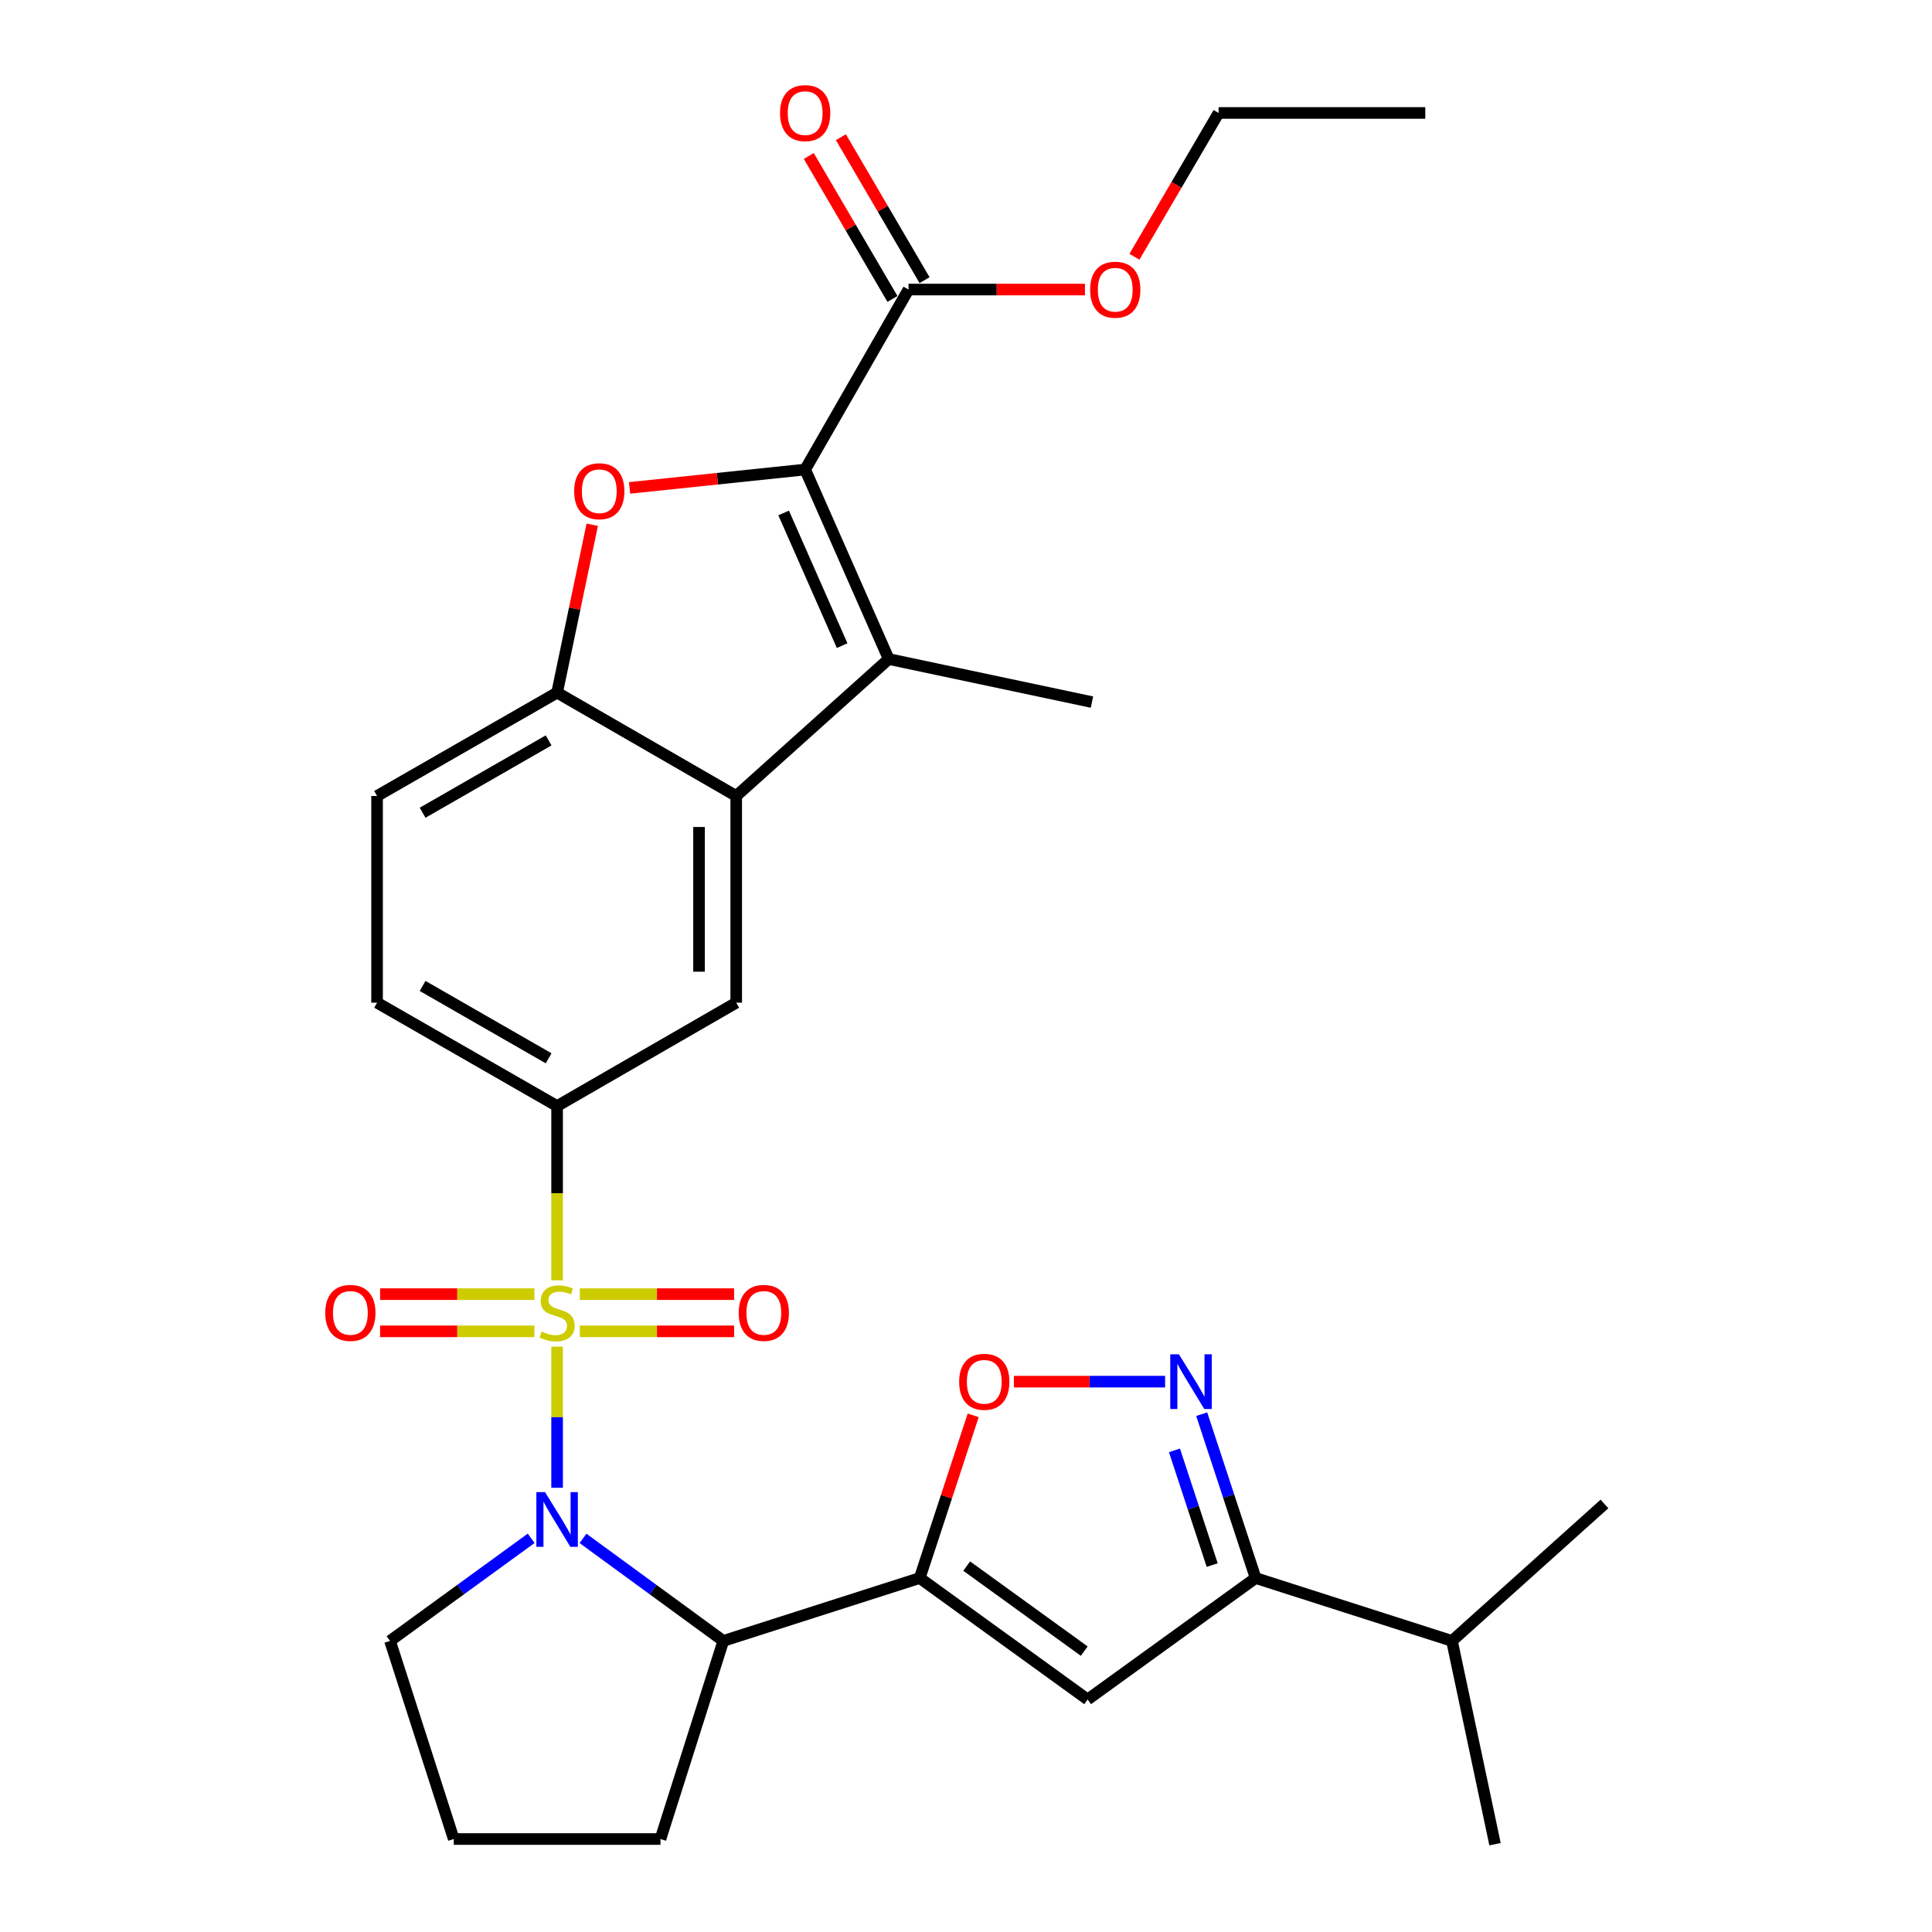 <?xml version='1.0' encoding='iso-8859-1'?>
<svg version='1.1' baseProfile='full'
              xmlns='http://www.w3.org/2000/svg'
                      xmlns:rdkit='http://www.rdkit.org/xml'
                      xmlns:xlink='http://www.w3.org/1999/xlink'
                  xml:space='preserve'
width='1000px' height='1000px' viewBox='0 0 1000 1000'>
<!-- END OF HEADER -->
<rect style='opacity:1.0;fill:#FFFFFF;stroke:none' width='1000' height='1000' x='0' y='0'> </rect>
<path class='bond-0' d='M 288.356,697.028 L 288.356,733.55' style='fill:none;fill-rule:evenodd;stroke:#CCCC00;stroke-width:6px;stroke-linecap:butt;stroke-linejoin:miter;stroke-opacity:1' />
<path class='bond-0' d='M 288.356,733.55 L 288.356,770.072' style='fill:none;fill-rule:evenodd;stroke:#0000FF;stroke-width:6px;stroke-linecap:butt;stroke-linejoin:miter;stroke-opacity:1' />
<path class='bond-9' d='M 288.356,662.679 L 288.356,617.589' style='fill:none;fill-rule:evenodd;stroke:#CCCC00;stroke-width:6px;stroke-linecap:butt;stroke-linejoin:miter;stroke-opacity:1' />
<path class='bond-9' d='M 288.356,617.589 L 288.356,572.5' style='fill:none;fill-rule:evenodd;stroke:#000000;stroke-width:6px;stroke-linecap:butt;stroke-linejoin:miter;stroke-opacity:1' />
<path class='bond-15' d='M 276.6,669.846 L 236.666,669.846' style='fill:none;fill-rule:evenodd;stroke:#CCCC00;stroke-width:6px;stroke-linecap:butt;stroke-linejoin:miter;stroke-opacity:1' />
<path class='bond-15' d='M 236.666,669.846 L 196.731,669.846' style='fill:none;fill-rule:evenodd;stroke:#FF0000;stroke-width:6px;stroke-linecap:butt;stroke-linejoin:miter;stroke-opacity:1' />
<path class='bond-15' d='M 276.6,689.101 L 236.666,689.101' style='fill:none;fill-rule:evenodd;stroke:#CCCC00;stroke-width:6px;stroke-linecap:butt;stroke-linejoin:miter;stroke-opacity:1' />
<path class='bond-15' d='M 236.666,689.101 L 196.731,689.101' style='fill:none;fill-rule:evenodd;stroke:#FF0000;stroke-width:6px;stroke-linecap:butt;stroke-linejoin:miter;stroke-opacity:1' />
<path class='bond-16' d='M 300.11,689.101 L 340.04,689.101' style='fill:none;fill-rule:evenodd;stroke:#CCCC00;stroke-width:6px;stroke-linecap:butt;stroke-linejoin:miter;stroke-opacity:1' />
<path class='bond-16' d='M 340.04,689.101 L 379.97,689.101' style='fill:none;fill-rule:evenodd;stroke:#FF0000;stroke-width:6px;stroke-linecap:butt;stroke-linejoin:miter;stroke-opacity:1' />
<path class='bond-16' d='M 300.11,669.846 L 340.04,669.846' style='fill:none;fill-rule:evenodd;stroke:#CCCC00;stroke-width:6px;stroke-linecap:butt;stroke-linejoin:miter;stroke-opacity:1' />
<path class='bond-16' d='M 340.04,669.846 L 379.97,669.846' style='fill:none;fill-rule:evenodd;stroke:#FF0000;stroke-width:6px;stroke-linecap:butt;stroke-linejoin:miter;stroke-opacity:1' />
<path class='bond-6' d='M 301.759,796.264 L 338.072,822.8' style='fill:none;fill-rule:evenodd;stroke:#0000FF;stroke-width:6px;stroke-linecap:butt;stroke-linejoin:miter;stroke-opacity:1' />
<path class='bond-6' d='M 338.072,822.8 L 374.384,849.337' style='fill:none;fill-rule:evenodd;stroke:#000000;stroke-width:6px;stroke-linecap:butt;stroke-linejoin:miter;stroke-opacity:1' />
<path class='bond-20' d='M 274.943,796.22 L 238.41,822.778' style='fill:none;fill-rule:evenodd;stroke:#0000FF;stroke-width:6px;stroke-linecap:butt;stroke-linejoin:miter;stroke-opacity:1' />
<path class='bond-20' d='M 238.41,822.778 L 201.878,849.337' style='fill:none;fill-rule:evenodd;stroke:#000000;stroke-width:6px;stroke-linecap:butt;stroke-linejoin:miter;stroke-opacity:1' />
<path class='bond-1' d='M 416.745,243.032 L 459.995,341.116' style='fill:none;fill-rule:evenodd;stroke:#000000;stroke-width:6px;stroke-linecap:butt;stroke-linejoin:miter;stroke-opacity:1' />
<path class='bond-1' d='M 405.614,265.513 L 435.889,334.172' style='fill:none;fill-rule:evenodd;stroke:#000000;stroke-width:6px;stroke-linecap:butt;stroke-linejoin:miter;stroke-opacity:1' />
<path class='bond-14' d='M 416.745,243.032 L 470.243,149.868' style='fill:none;fill-rule:evenodd;stroke:#000000;stroke-width:6px;stroke-linecap:butt;stroke-linejoin:miter;stroke-opacity:1' />
<path class='bond-32' d='M 416.745,243.032 L 371.306,247.785' style='fill:none;fill-rule:evenodd;stroke:#000000;stroke-width:6px;stroke-linecap:butt;stroke-linejoin:miter;stroke-opacity:1' />
<path class='bond-32' d='M 371.306,247.785 L 325.867,252.538' style='fill:none;fill-rule:evenodd;stroke:#FF0000;stroke-width:6px;stroke-linecap:butt;stroke-linejoin:miter;stroke-opacity:1' />
<path class='bond-2' d='M 476.041,816.785 L 374.384,849.337' style='fill:none;fill-rule:evenodd;stroke:#000000;stroke-width:6px;stroke-linecap:butt;stroke-linejoin:miter;stroke-opacity:1' />
<path class='bond-7' d='M 476.041,816.785 L 562.957,879.653' style='fill:none;fill-rule:evenodd;stroke:#000000;stroke-width:6px;stroke-linecap:butt;stroke-linejoin:miter;stroke-opacity:1' />
<path class='bond-7' d='M 500.363,810.613 L 561.205,854.621' style='fill:none;fill-rule:evenodd;stroke:#000000;stroke-width:6px;stroke-linecap:butt;stroke-linejoin:miter;stroke-opacity:1' />
<path class='bond-10' d='M 476.041,816.785 L 489.884,774.679' style='fill:none;fill-rule:evenodd;stroke:#000000;stroke-width:6px;stroke-linecap:butt;stroke-linejoin:miter;stroke-opacity:1' />
<path class='bond-10' d='M 489.884,774.679 L 503.727,732.573' style='fill:none;fill-rule:evenodd;stroke:#FF0000;stroke-width:6px;stroke-linecap:butt;stroke-linejoin:miter;stroke-opacity:1' />
<path class='bond-3' d='M 459.995,341.116 L 381.07,411.997' style='fill:none;fill-rule:evenodd;stroke:#000000;stroke-width:6px;stroke-linecap:butt;stroke-linejoin:miter;stroke-opacity:1' />
<path class='bond-23' d='M 459.995,341.116 L 565.193,363.398' style='fill:none;fill-rule:evenodd;stroke:#000000;stroke-width:6px;stroke-linecap:butt;stroke-linejoin:miter;stroke-opacity:1' />
<path class='bond-4' d='M 306.542,271.603 L 297.449,315.051' style='fill:none;fill-rule:evenodd;stroke:#FF0000;stroke-width:6px;stroke-linecap:butt;stroke-linejoin:miter;stroke-opacity:1' />
<path class='bond-4' d='M 297.449,315.051 L 288.356,358.499' style='fill:none;fill-rule:evenodd;stroke:#000000;stroke-width:6px;stroke-linecap:butt;stroke-linejoin:miter;stroke-opacity:1' />
<path class='bond-5' d='M 381.07,411.997 L 381.07,518.992' style='fill:none;fill-rule:evenodd;stroke:#000000;stroke-width:6px;stroke-linecap:butt;stroke-linejoin:miter;stroke-opacity:1' />
<path class='bond-5' d='M 361.814,428.046 L 361.814,502.942' style='fill:none;fill-rule:evenodd;stroke:#000000;stroke-width:6px;stroke-linecap:butt;stroke-linejoin:miter;stroke-opacity:1' />
<path class='bond-31' d='M 381.07,411.997 L 288.356,358.499' style='fill:none;fill-rule:evenodd;stroke:#000000;stroke-width:6px;stroke-linecap:butt;stroke-linejoin:miter;stroke-opacity:1' />
<path class='bond-24' d='M 374.384,849.337 L 341.853,951.871' style='fill:none;fill-rule:evenodd;stroke:#000000;stroke-width:6px;stroke-linecap:butt;stroke-linejoin:miter;stroke-opacity:1' />
<path class='bond-12' d='M 562.957,879.653 L 649.905,816.785' style='fill:none;fill-rule:evenodd;stroke:#000000;stroke-width:6px;stroke-linecap:butt;stroke-linejoin:miter;stroke-opacity:1' />
<path class='bond-8' d='M 603.05,715.138 L 563.925,715.138' style='fill:none;fill-rule:evenodd;stroke:#0000FF;stroke-width:6px;stroke-linecap:butt;stroke-linejoin:miter;stroke-opacity:1' />
<path class='bond-8' d='M 563.925,715.138 L 524.799,715.138' style='fill:none;fill-rule:evenodd;stroke:#FF0000;stroke-width:6px;stroke-linecap:butt;stroke-linejoin:miter;stroke-opacity:1' />
<path class='bond-33' d='M 622.004,731.974 L 635.954,774.379' style='fill:none;fill-rule:evenodd;stroke:#0000FF;stroke-width:6px;stroke-linecap:butt;stroke-linejoin:miter;stroke-opacity:1' />
<path class='bond-33' d='M 635.954,774.379 L 649.905,816.785' style='fill:none;fill-rule:evenodd;stroke:#000000;stroke-width:6px;stroke-linecap:butt;stroke-linejoin:miter;stroke-opacity:1' />
<path class='bond-33' d='M 607.898,750.713 L 617.664,780.397' style='fill:none;fill-rule:evenodd;stroke:#0000FF;stroke-width:6px;stroke-linecap:butt;stroke-linejoin:miter;stroke-opacity:1' />
<path class='bond-33' d='M 617.664,780.397 L 627.429,810.081' style='fill:none;fill-rule:evenodd;stroke:#000000;stroke-width:6px;stroke-linecap:butt;stroke-linejoin:miter;stroke-opacity:1' />
<path class='bond-13' d='M 288.356,572.5 L 381.07,518.992' style='fill:none;fill-rule:evenodd;stroke:#000000;stroke-width:6px;stroke-linecap:butt;stroke-linejoin:miter;stroke-opacity:1' />
<path class='bond-17' d='M 288.356,572.5 L 195.171,518.992' style='fill:none;fill-rule:evenodd;stroke:#000000;stroke-width:6px;stroke-linecap:butt;stroke-linejoin:miter;stroke-opacity:1' />
<path class='bond-17' d='M 283.966,547.775 L 218.737,510.32' style='fill:none;fill-rule:evenodd;stroke:#000000;stroke-width:6px;stroke-linecap:butt;stroke-linejoin:miter;stroke-opacity:1' />
<path class='bond-11' d='M 288.356,358.499 L 195.171,411.997' style='fill:none;fill-rule:evenodd;stroke:#000000;stroke-width:6px;stroke-linecap:butt;stroke-linejoin:miter;stroke-opacity:1' />
<path class='bond-11' d='M 283.965,383.223 L 218.736,420.671' style='fill:none;fill-rule:evenodd;stroke:#000000;stroke-width:6px;stroke-linecap:butt;stroke-linejoin:miter;stroke-opacity:1' />
<path class='bond-21' d='M 649.905,816.785 L 751.541,849.337' style='fill:none;fill-rule:evenodd;stroke:#000000;stroke-width:6px;stroke-linecap:butt;stroke-linejoin:miter;stroke-opacity:1' />
<path class='bond-19' d='M 478.552,145.005 L 456.898,108.01' style='fill:none;fill-rule:evenodd;stroke:#000000;stroke-width:6px;stroke-linecap:butt;stroke-linejoin:miter;stroke-opacity:1' />
<path class='bond-19' d='M 456.898,108.01 L 435.243,71.014' style='fill:none;fill-rule:evenodd;stroke:#FF0000;stroke-width:6px;stroke-linecap:butt;stroke-linejoin:miter;stroke-opacity:1' />
<path class='bond-19' d='M 461.934,154.732 L 440.28,117.736' style='fill:none;fill-rule:evenodd;stroke:#000000;stroke-width:6px;stroke-linecap:butt;stroke-linejoin:miter;stroke-opacity:1' />
<path class='bond-19' d='M 440.28,117.736 L 418.626,80.741' style='fill:none;fill-rule:evenodd;stroke:#FF0000;stroke-width:6px;stroke-linecap:butt;stroke-linejoin:miter;stroke-opacity:1' />
<path class='bond-22' d='M 470.243,149.868 L 515.908,149.868' style='fill:none;fill-rule:evenodd;stroke:#000000;stroke-width:6px;stroke-linecap:butt;stroke-linejoin:miter;stroke-opacity:1' />
<path class='bond-22' d='M 515.908,149.868 L 561.573,149.868' style='fill:none;fill-rule:evenodd;stroke:#FF0000;stroke-width:6px;stroke-linecap:butt;stroke-linejoin:miter;stroke-opacity:1' />
<path class='bond-18' d='M 195.171,518.992 L 195.171,411.997' style='fill:none;fill-rule:evenodd;stroke:#000000;stroke-width:6px;stroke-linecap:butt;stroke-linejoin:miter;stroke-opacity:1' />
<path class='bond-25' d='M 201.878,849.337 L 234.858,951.871' style='fill:none;fill-rule:evenodd;stroke:#000000;stroke-width:6px;stroke-linecap:butt;stroke-linejoin:miter;stroke-opacity:1' />
<path class='bond-26' d='M 751.541,849.337 L 830.466,778.445' style='fill:none;fill-rule:evenodd;stroke:#000000;stroke-width:6px;stroke-linecap:butt;stroke-linejoin:miter;stroke-opacity:1' />
<path class='bond-27' d='M 751.541,849.337 L 773.823,954.545' style='fill:none;fill-rule:evenodd;stroke:#000000;stroke-width:6px;stroke-linecap:butt;stroke-linejoin:miter;stroke-opacity:1' />
<path class='bond-28' d='M 587.18,132.901 L 608.963,95.685' style='fill:none;fill-rule:evenodd;stroke:#FF0000;stroke-width:6px;stroke-linecap:butt;stroke-linejoin:miter;stroke-opacity:1' />
<path class='bond-28' d='M 608.963,95.685 L 630.746,58.47' style='fill:none;fill-rule:evenodd;stroke:#000000;stroke-width:6px;stroke-linecap:butt;stroke-linejoin:miter;stroke-opacity:1' />
<path class='bond-30' d='M 341.853,951.871 L 234.858,951.871' style='fill:none;fill-rule:evenodd;stroke:#000000;stroke-width:6px;stroke-linecap:butt;stroke-linejoin:miter;stroke-opacity:1' />
<path class='bond-29' d='M 630.746,58.47 L 737.72,58.47' style='fill:none;fill-rule:evenodd;stroke:#000000;stroke-width:6px;stroke-linecap:butt;stroke-linejoin:miter;stroke-opacity:1' />
<path  class='atom-0' d='M 280.356 689.193
Q 280.676 689.313, 281.996 689.873
Q 283.316 690.433, 284.756 690.793
Q 286.236 691.113, 287.676 691.113
Q 290.356 691.113, 291.916 689.833
Q 293.476 688.513, 293.476 686.233
Q 293.476 684.673, 292.676 683.713
Q 291.916 682.753, 290.716 682.233
Q 289.516 681.713, 287.516 681.113
Q 284.996 680.353, 283.476 679.633
Q 281.996 678.913, 280.916 677.393
Q 279.876 675.873, 279.876 673.313
Q 279.876 669.753, 282.276 667.553
Q 284.716 665.353, 289.516 665.353
Q 292.796 665.353, 296.516 666.913
L 295.596 669.993
Q 292.196 668.593, 289.636 668.593
Q 286.876 668.593, 285.356 669.753
Q 283.836 670.873, 283.876 672.833
Q 283.876 674.353, 284.636 675.273
Q 285.436 676.193, 286.556 676.713
Q 287.716 677.233, 289.636 677.833
Q 292.196 678.633, 293.716 679.433
Q 295.236 680.233, 296.316 681.873
Q 297.436 683.473, 297.436 686.233
Q 297.436 690.153, 294.796 692.273
Q 292.196 694.353, 287.836 694.353
Q 285.316 694.353, 283.396 693.793
Q 281.516 693.273, 279.276 692.353
L 280.356 689.193
' fill='#CCCC00'/>
<path  class='atom-1' d='M 282.096 772.308
L 291.376 787.308
Q 292.296 788.788, 293.776 791.468
Q 295.256 794.148, 295.336 794.308
L 295.336 772.308
L 299.096 772.308
L 299.096 800.628
L 295.216 800.628
L 285.256 784.228
Q 284.096 782.308, 282.856 780.108
Q 281.656 777.908, 281.296 777.228
L 281.296 800.628
L 277.616 800.628
L 277.616 772.308
L 282.096 772.308
' fill='#0000FF'/>
<path  class='atom-5' d='M 297.189 254.258
Q 297.189 247.458, 300.549 243.658
Q 303.909 239.858, 310.189 239.858
Q 316.469 239.858, 319.829 243.658
Q 323.189 247.458, 323.189 254.258
Q 323.189 261.138, 319.789 265.058
Q 316.389 268.938, 310.189 268.938
Q 303.949 268.938, 300.549 265.058
Q 297.189 261.178, 297.189 254.258
M 310.189 265.738
Q 314.509 265.738, 316.829 262.858
Q 319.189 259.938, 319.189 254.258
Q 319.189 248.698, 316.829 245.898
Q 314.509 243.058, 310.189 243.058
Q 305.869 243.058, 303.509 245.858
Q 301.189 248.658, 301.189 254.258
Q 301.189 259.978, 303.509 262.858
Q 305.869 265.738, 310.189 265.738
' fill='#FF0000'/>
<path  class='atom-9' d='M 610.205 700.978
L 619.485 715.978
Q 620.405 717.458, 621.885 720.138
Q 623.365 722.818, 623.445 722.978
L 623.445 700.978
L 627.205 700.978
L 627.205 729.298
L 623.325 729.298
L 613.365 712.898
Q 612.205 710.978, 610.965 708.778
Q 609.765 706.578, 609.405 705.898
L 609.405 729.298
L 605.725 729.298
L 605.725 700.978
L 610.205 700.978
' fill='#0000FF'/>
<path  class='atom-11' d='M 496.459 715.218
Q 496.459 708.418, 499.819 704.618
Q 503.179 700.818, 509.459 700.818
Q 515.739 700.818, 519.099 704.618
Q 522.459 708.418, 522.459 715.218
Q 522.459 722.098, 519.059 726.018
Q 515.659 729.898, 509.459 729.898
Q 503.219 729.898, 499.819 726.018
Q 496.459 722.138, 496.459 715.218
M 509.459 726.698
Q 513.779 726.698, 516.099 723.818
Q 518.459 720.898, 518.459 715.218
Q 518.459 709.658, 516.099 706.858
Q 513.779 704.018, 509.459 704.018
Q 505.139 704.018, 502.779 706.818
Q 500.459 709.618, 500.459 715.218
Q 500.459 720.938, 502.779 723.818
Q 505.139 726.698, 509.459 726.698
' fill='#FF0000'/>
<path  class='atom-16' d='M 168.35 679.553
Q 168.35 672.753, 171.71 668.953
Q 175.07 665.153, 181.35 665.153
Q 187.63 665.153, 190.99 668.953
Q 194.35 672.753, 194.35 679.553
Q 194.35 686.433, 190.95 690.353
Q 187.55 694.233, 181.35 694.233
Q 175.11 694.233, 171.71 690.353
Q 168.35 686.473, 168.35 679.553
M 181.35 691.033
Q 185.67 691.033, 187.99 688.153
Q 190.35 685.233, 190.35 679.553
Q 190.35 673.993, 187.99 671.193
Q 185.67 668.353, 181.35 668.353
Q 177.03 668.353, 174.67 671.153
Q 172.35 673.953, 172.35 679.553
Q 172.35 685.273, 174.67 688.153
Q 177.03 691.033, 181.35 691.033
' fill='#FF0000'/>
<path  class='atom-17' d='M 382.351 679.553
Q 382.351 672.753, 385.711 668.953
Q 389.071 665.153, 395.351 665.153
Q 401.631 665.153, 404.991 668.953
Q 408.351 672.753, 408.351 679.553
Q 408.351 686.433, 404.951 690.353
Q 401.551 694.233, 395.351 694.233
Q 389.111 694.233, 385.711 690.353
Q 382.351 686.473, 382.351 679.553
M 395.351 691.033
Q 399.671 691.033, 401.991 688.153
Q 404.351 685.233, 404.351 679.553
Q 404.351 673.993, 401.991 671.193
Q 399.671 668.353, 395.351 668.353
Q 391.031 668.353, 388.671 671.153
Q 386.351 673.953, 386.351 679.553
Q 386.351 685.273, 388.671 688.153
Q 391.031 691.033, 395.351 691.033
' fill='#FF0000'/>
<path  class='atom-20' d='M 403.745 58.55
Q 403.745 51.75, 407.105 47.95
Q 410.465 44.15, 416.745 44.15
Q 423.025 44.15, 426.385 47.95
Q 429.745 51.75, 429.745 58.55
Q 429.745 65.43, 426.345 69.35
Q 422.945 73.23, 416.745 73.23
Q 410.505 73.23, 407.105 69.35
Q 403.745 65.47, 403.745 58.55
M 416.745 70.03
Q 421.065 70.03, 423.385 67.15
Q 425.745 64.23, 425.745 58.55
Q 425.745 52.99, 423.385 50.19
Q 421.065 47.35, 416.745 47.35
Q 412.425 47.35, 410.065 50.15
Q 407.745 52.95, 407.745 58.55
Q 407.745 64.27, 410.065 67.15
Q 412.425 70.03, 416.745 70.03
' fill='#FF0000'/>
<path  class='atom-23' d='M 564.249 149.948
Q 564.249 143.148, 567.609 139.348
Q 570.969 135.548, 577.249 135.548
Q 583.529 135.548, 586.889 139.348
Q 590.249 143.148, 590.249 149.948
Q 590.249 156.828, 586.849 160.748
Q 583.449 164.628, 577.249 164.628
Q 571.009 164.628, 567.609 160.748
Q 564.249 156.868, 564.249 149.948
M 577.249 161.428
Q 581.569 161.428, 583.889 158.548
Q 586.249 155.628, 586.249 149.948
Q 586.249 144.388, 583.889 141.588
Q 581.569 138.748, 577.249 138.748
Q 572.929 138.748, 570.569 141.548
Q 568.249 144.348, 568.249 149.948
Q 568.249 155.668, 570.569 158.548
Q 572.929 161.428, 577.249 161.428
' fill='#FF0000'/>
</svg>
